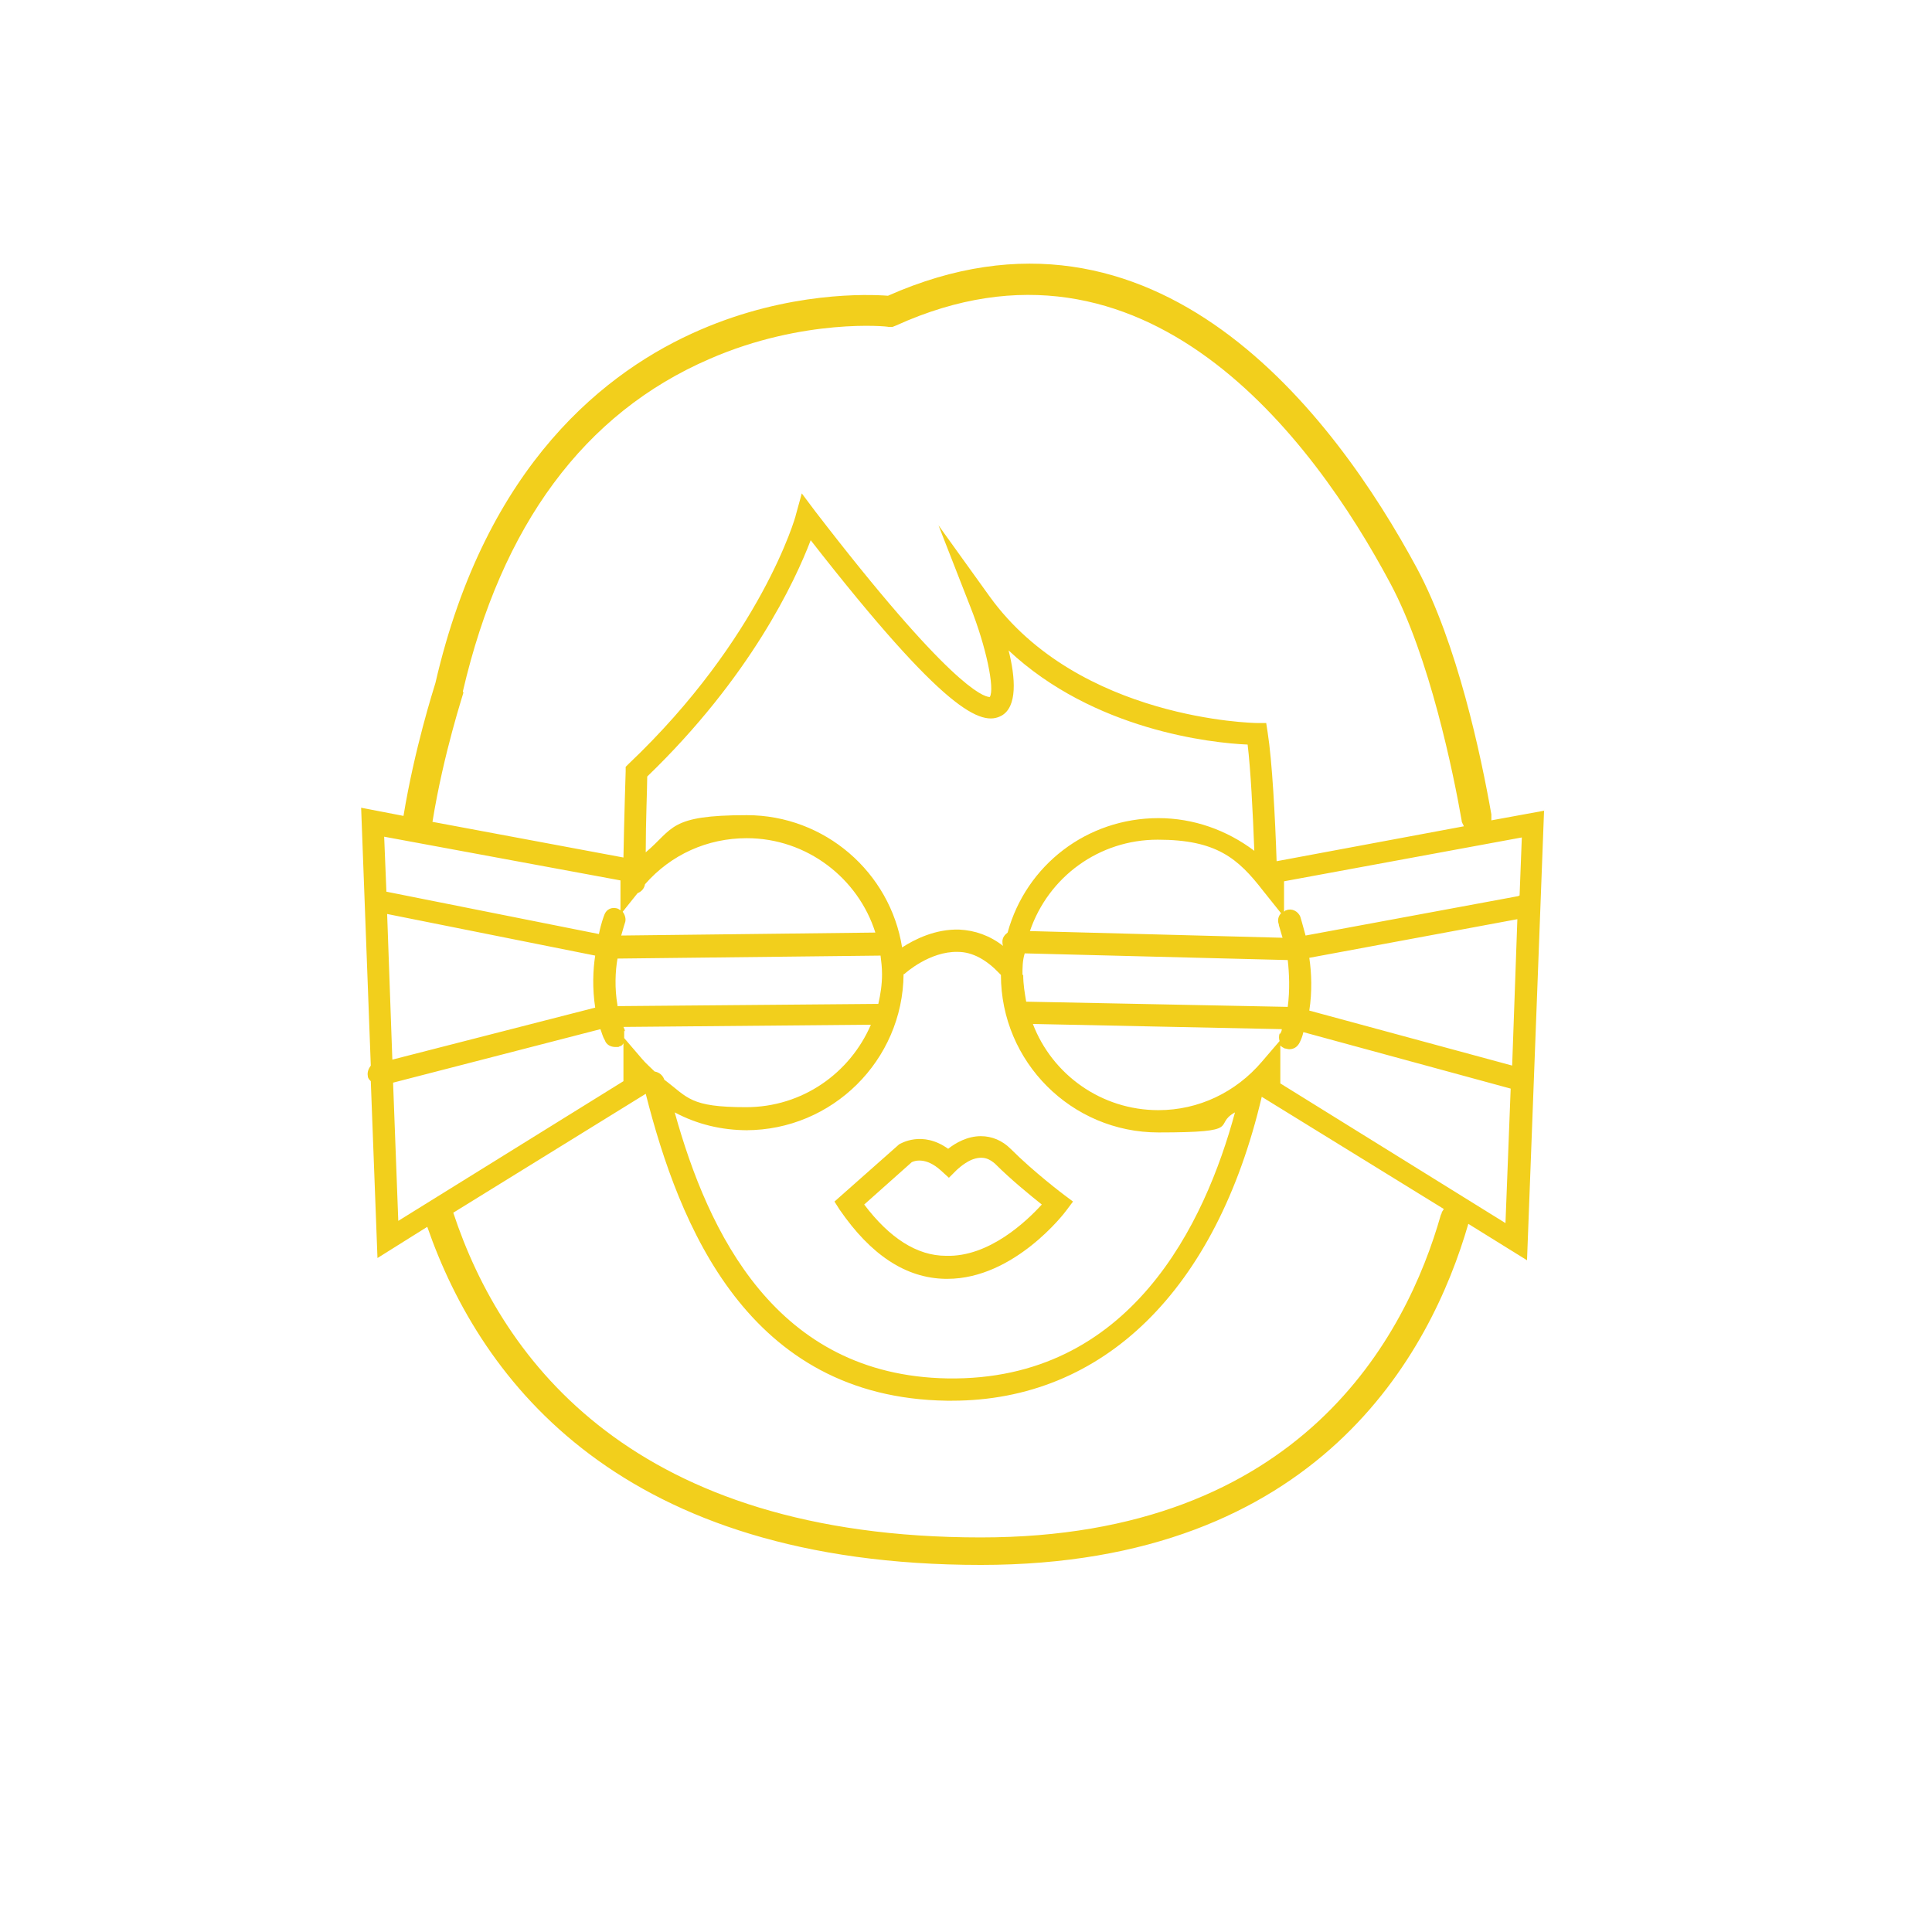 <?xml version="1.0" encoding="UTF-8"?>
<svg id="Livello_1" data-name="Livello 1" xmlns="http://www.w3.org/2000/svg" version="1.1" viewBox="0 0 260 260">
  <defs>
    <style>
      .cls-1 {
        fill: #f2cf1c;
        stroke-width: 0px;
      }
    </style>
  </defs>
  <path class="cls-1" d="M127.2,172.1c.1,0,.2,0,.3,0,9,0,15.8-8.9,16-9.2l.9-1.2-1.2-.9s-4-3-7.2-6.2c-1.1-1.1-2.5-1.7-4-1.7s0,0,0,0c-1.8,0-3.4.9-4.4,1.7-3.5-2.5-6.4-.7-6.6-.6l-8.7,7.7.7,1.1c4.2,6.1,8.9,9.2,14.2,9.3ZM122.7,156.4c.4-.2,1.9-.7,3.9,1.1l1.1,1,1-1s.9-.9,2-1.4c1.7-.7,2.6,0,3.2.5,2.2,2.2,4.8,4.3,6.3,5.5-2,2.2-7.1,7.1-12.9,6.9-3.9,0-7.6-2.4-11-6.9l6.4-5.7Z"/>
  <path class="cls-1" d="M207.8,109.1l-7.1,1.3c0-.3,0-.5,0-.8-1.4-8-4.6-23-10-33.1-11.1-20.6-35.1-52.7-71.2-36.7-2.6-.2-13.3-.6-25.3,4.6-12.5,5.4-28.8,18-35.6,47.5-.3,1-2.8,8.8-4.3,17.9l-5.7-1.1,1.3,34.7c-.3.4-.5.9-.4,1.4,0,.3.2.5.4.7l.9,23.8,6.7-4.2c7.3,21,26.2,45.5,74.5,45.5,45.5,0,60.6-28.6,65.6-45.9l7.9,4.9,2.3-60.7ZM172.2,139.1c-.1.3-.1.7,0,1l-2.4,2.8c-3.5,4.1-8.5,6.5-13.9,6.5-7.7,0-14.3-4.8-16.9-11.6l33.5.7c0,.2-.1.4-.2.6ZM52.8,142.6l-.7-19.6,28,5.6c-.3,1.9-.4,4.4,0,7l-27.3,7ZM135.7,87.5c11.5,10.8,27.4,12.5,32.2,12.7.4,3.3.7,9,.9,14.3-3.7-2.8-8.2-4.4-12.9-4.4-9.6,0-17.8,6.3-20.3,15.4-.4.3-.7.7-.7,1.2,0,.2,0,.4.1.6-1.8-1.4-3.8-2.1-5.9-2.2-3.2-.1-6,1.3-7.7,2.4-1.6-10.1-10.4-17.8-20.9-17.8s-9.8,1.8-13.6,5c0-4.2.2-8.6.2-10.2,13.9-13.4,19.9-26.3,22-31.8,18.1,23.2,23,25.1,25.7,23.6,2.1-1.2,1.9-5,.9-8.9ZM172.1,124.5s.2.7.5,1.7l-34-.9c2.5-7.3,9.3-12.3,17.2-12.3s10.8,2.5,14.2,6.9l2.4,3c-.4.4-.5,1-.3,1.5ZM137.6,131.2c0-1,0-1.9.3-2.9l35.4.9c.2,1.8.3,4,0,6.3l-35.2-.7c-.2-1.2-.4-2.3-.4-3.6ZM83.1,135.3c-.4-2.3-.3-4.6,0-6.3l35.4-.4c.1.8.2,1.6.2,2.5,0,1.4-.2,2.7-.5,4l-35.1.3ZM83.8,122.7l2-2.5c.5-.2.9-.6,1-1.2,3.5-4,8.4-6.2,13.7-6.2,8.1,0,15,5.4,17.3,12.7l-34.2.4c.3-1.1.5-1.7.5-1.7.2-.5,0-1.1-.3-1.5ZM84.1,138.8c0-.2-.1-.4-.2-.6l33.3-.3c-2.8,6.5-9.2,11.1-16.8,11.1s-7.8-1.3-11-3.7c-.2-.6-.7-1-1.3-1.1-.6-.6-1.2-1.1-1.7-1.7l-2.4-2.8c0-.3,0-.6,0-1ZM100.4,152.1c11.6,0,21.1-9.4,21.2-21,0,0,.1,0,.2-.1,0,0,3.3-3,7.1-2.9,2,0,3.9,1.1,5.6,2.9,0,0,.1.1.2.2,0,0,0,0,0,0,0,11.7,9.5,21.2,21.2,21.2s7.2-1,10.3-2.7c-4,14.8-14,36.2-38.7,35.8-23.1-.4-32.2-19.6-36.7-35.8,3,1.6,6.3,2.4,9.8,2.4ZM176.2,128.9l28-5.2-.7,19.7-27.3-7.4c.4-2.6.3-5.1,0-7.1ZM204.3,120.6l-28.6,5.3c-.4-1.5-.7-2.5-.7-2.5-.3-.8-1.2-1.2-1.9-.9-.1,0-.2.1-.3.2v-4.1c0,0,32-5.9,32-5.9l-.3,7.8ZM62.3,93.2v-.2c5.2-22.3,16.3-37.4,33.2-44.7,12.6-5.5,24-4.4,24.1-4.3h.5c0,0,.5-.2.5-.2,33.5-15.2,56.1,15.2,66.5,34.7,5.3,9.9,8.5,25.6,9.6,31.9,0,.3.2.5.3.8l-25.2,4.7c-.2-6-.6-13.5-1.2-17.3l-.2-1.3h-1.3c-.2,0-23.9-.4-35.9-17l-6.9-9.6,4.3,11c2.1,5.3,3.3,11,2.6,12.1,0,0,0,0,0,0-.9,0-5.5-1.6-23.5-25l-1.8-2.4-.8,2.9c0,.2-4.7,16.6-22.5,33.5l-.4.4v.6c0,0-.2,6.1-.3,11.6l-25.7-4.8c1.5-9.3,4.2-17.4,4.2-17.5ZM83.5,118.4v4.1c0,0-.2-.1-.3-.2-.8-.3-1.6,0-1.9.9,0,0-.4,1-.7,2.5l-28.6-5.7-.3-7.4,31.9,5.9ZM52.9,145.7l27.9-7.2c.2.5.3,1,.6,1.5.2.6.8.9,1.4.9s.4,0,.6-.1c.2,0,.4-.2.5-.4v5.1c0,0-30.3,18.8-30.3,18.8l-.7-18.6ZM193.9,163.5c-4.6,16.2-18.7,43.4-61.9,43.4-46.6,0-64.4-23.7-71-43.7,0,0,0,0,0,0l25.9-16c4.5,17.7,13.7,40.9,40.5,41.3.2,0,.5,0,.7,0,20.4,0,35.6-14.9,41.7-40.9l24.5,15.1c-.1.2-.3.4-.3.6ZM172.3,145.8v-5.1c.2.2.4.3.6.4.2,0,.4.1.6.1.6,0,1.1-.3,1.4-.9.2-.4.4-.9.5-1.4l27.9,7.6-.7,18.1-30.3-18.8Z"/>
</svg>